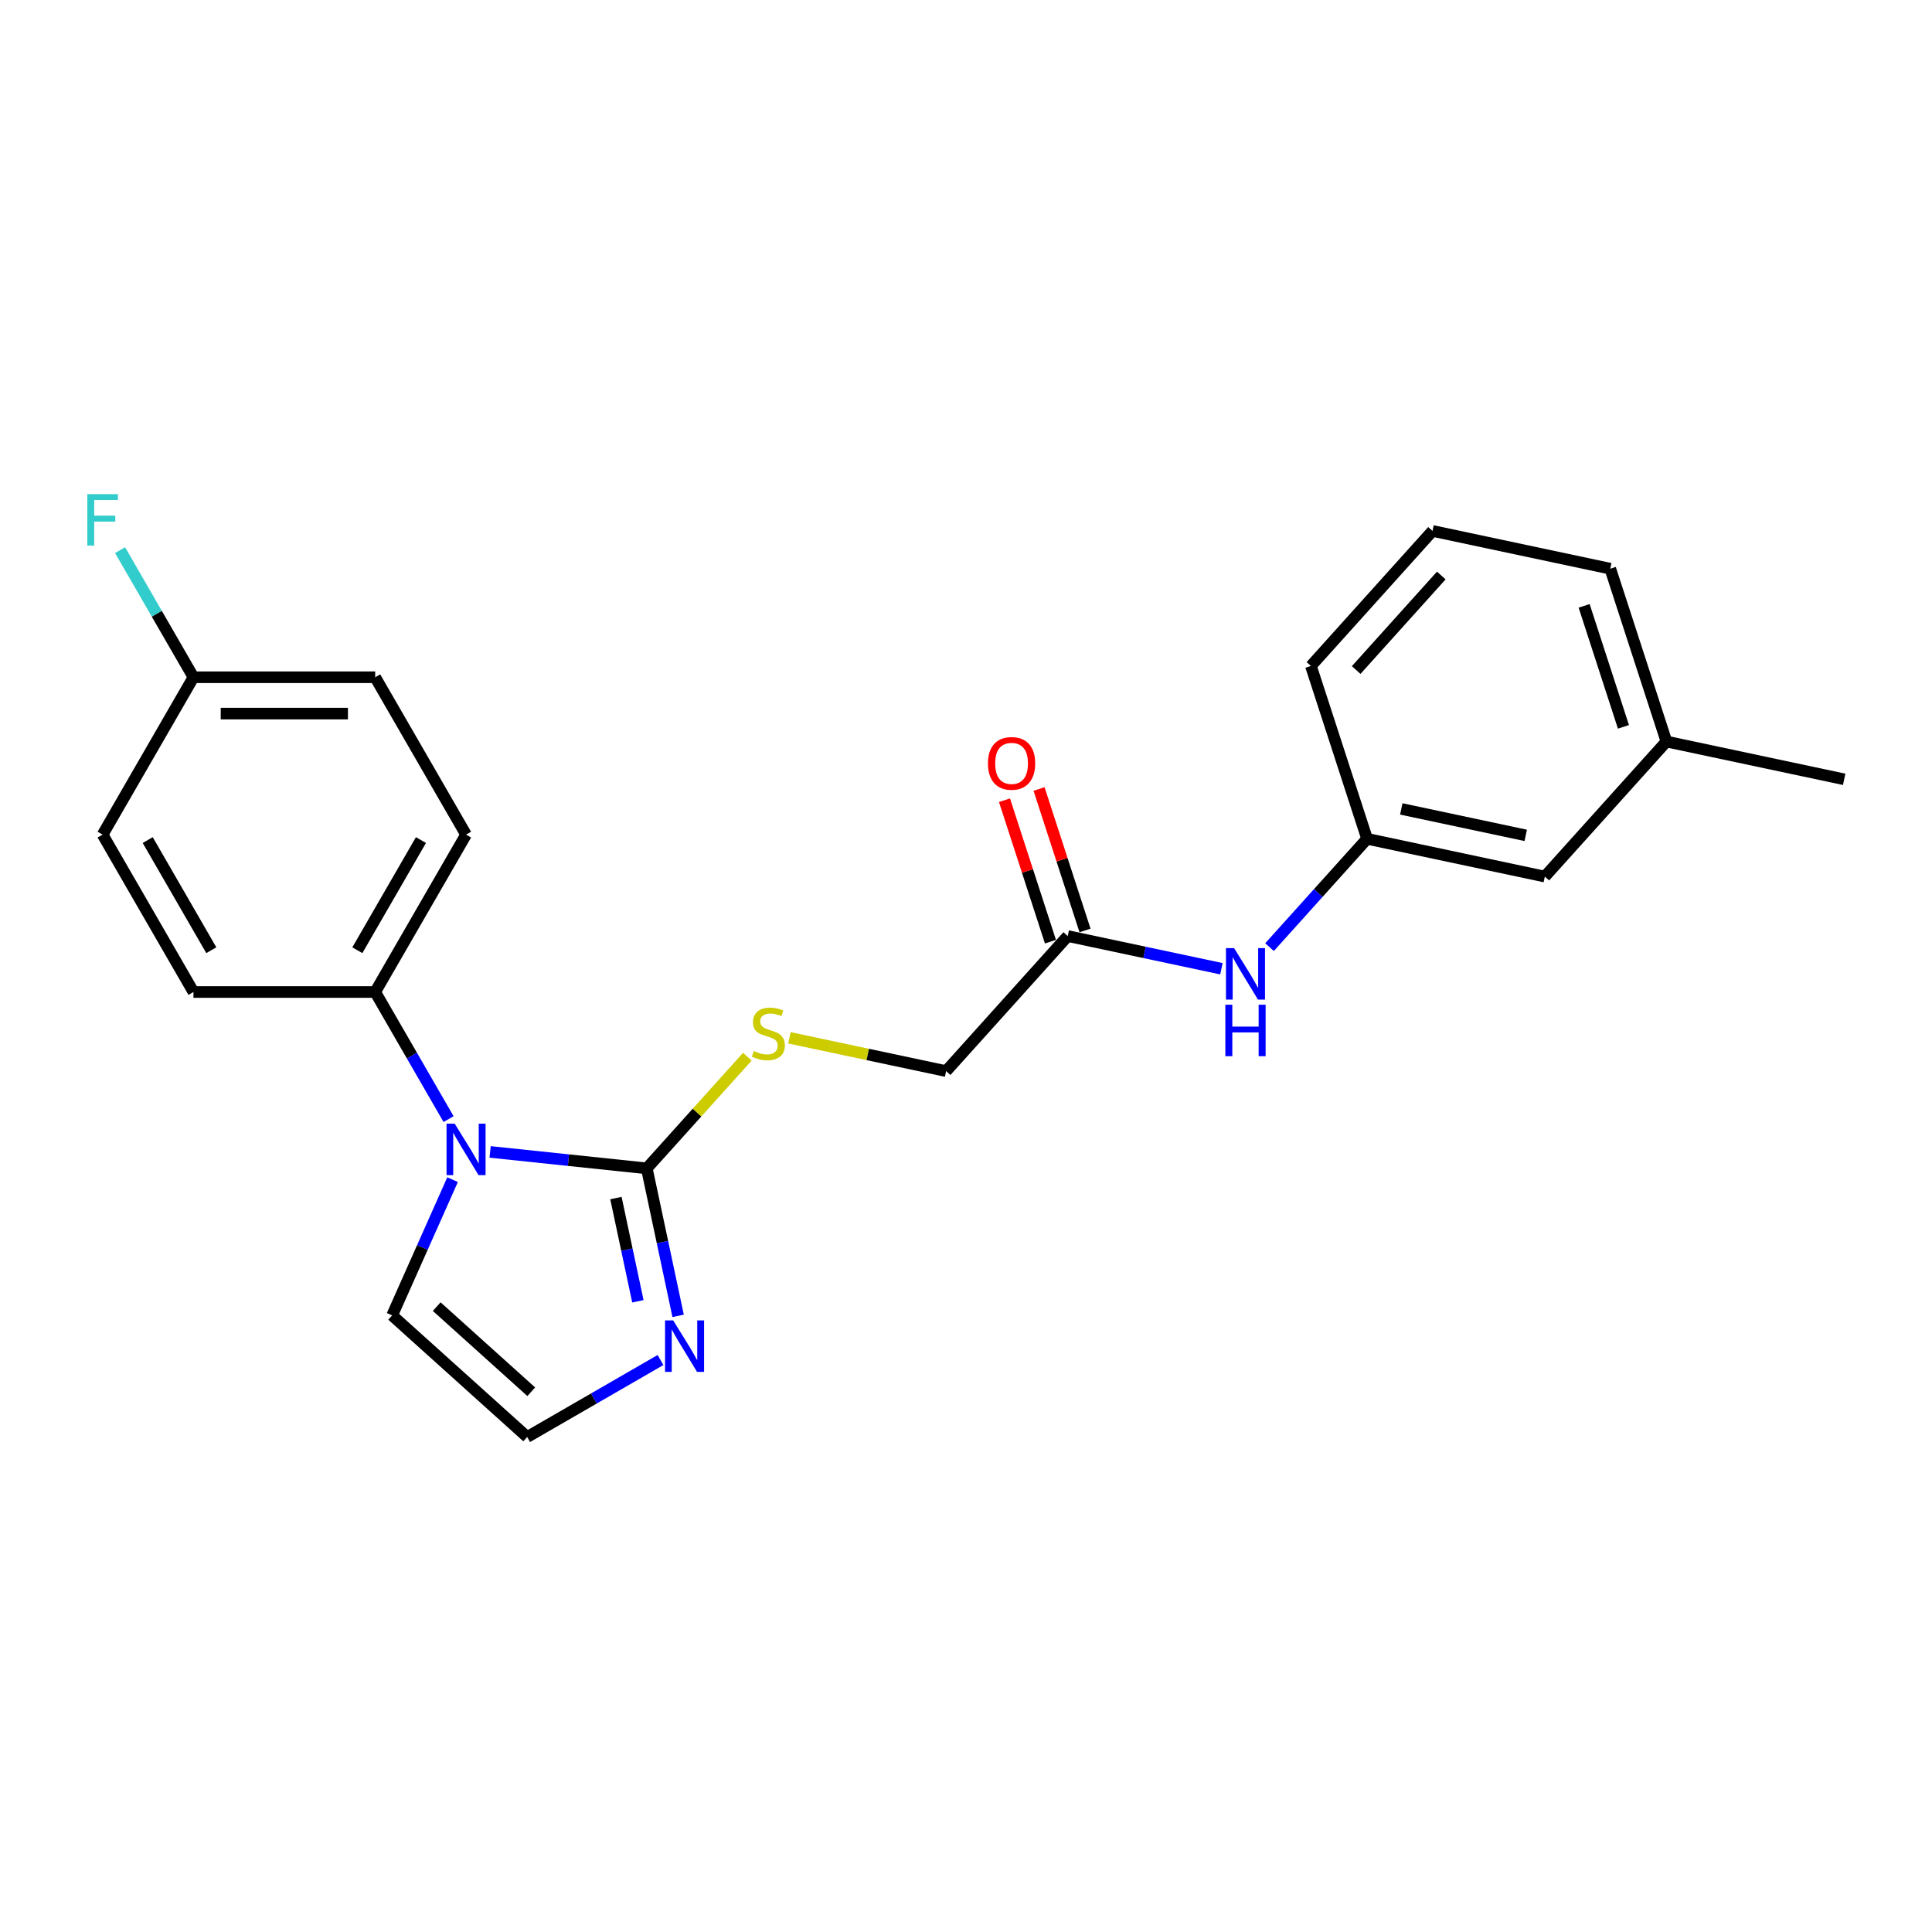 <?xml version='1.0' encoding='iso-8859-1'?>
<svg version='1.1' baseProfile='full'
              xmlns='http://www.w3.org/2000/svg'
                      xmlns:rdkit='http://www.rdkit.org/xml'
                      xmlns:xlink='http://www.w3.org/1999/xlink'
                  xml:space='preserve'
width='1000px' height='1000px' viewBox='0 0 1000 1000'>
<!-- END OF HEADER -->
<rect style='opacity:1.0;fill:#FFFFFF;stroke:none' width='1000' height='1000' x='0' y='0'> </rect>
<path class='bond-0' d='M 334.773,604.751 L 294.228,600.49' style='fill:none;fill-rule:evenodd;stroke:#000000;stroke-width:6px;stroke-linecap:butt;stroke-linejoin:miter;stroke-opacity:1' />
<path class='bond-0' d='M 294.228,600.49 L 253.682,596.228' style='fill:none;fill-rule:evenodd;stroke:#0000FF;stroke-width:6px;stroke-linecap:butt;stroke-linejoin:miter;stroke-opacity:1' />
<path class='bond-1' d='M 334.773,604.751 L 342.886,642.918' style='fill:none;fill-rule:evenodd;stroke:#000000;stroke-width:6px;stroke-linecap:butt;stroke-linejoin:miter;stroke-opacity:1' />
<path class='bond-1' d='M 342.886,642.918 L 350.999,681.086' style='fill:none;fill-rule:evenodd;stroke:#0000FF;stroke-width:6px;stroke-linecap:butt;stroke-linejoin:miter;stroke-opacity:1' />
<path class='bond-1' d='M 318.806,620.113 L 324.485,646.83' style='fill:none;fill-rule:evenodd;stroke:#000000;stroke-width:6px;stroke-linecap:butt;stroke-linejoin:miter;stroke-opacity:1' />
<path class='bond-1' d='M 324.485,646.83 L 330.164,673.547' style='fill:none;fill-rule:evenodd;stroke:#0000FF;stroke-width:6px;stroke-linecap:butt;stroke-linejoin:miter;stroke-opacity:1' />
<path class='bond-2' d='M 334.773,604.751 L 360.796,575.85' style='fill:none;fill-rule:evenodd;stroke:#000000;stroke-width:6px;stroke-linecap:butt;stroke-linejoin:miter;stroke-opacity:1' />
<path class='bond-2' d='M 360.796,575.85 L 386.82,546.948' style='fill:none;fill-rule:evenodd;stroke:#CCCC00;stroke-width:6px;stroke-linecap:butt;stroke-linejoin:miter;stroke-opacity:1' />
<path class='bond-3' d='M 232.181,579.249 L 213.19,546.355' style='fill:none;fill-rule:evenodd;stroke:#0000FF;stroke-width:6px;stroke-linecap:butt;stroke-linejoin:miter;stroke-opacity:1' />
<path class='bond-3' d='M 213.19,546.355 L 194.199,513.461' style='fill:none;fill-rule:evenodd;stroke:#000000;stroke-width:6px;stroke-linecap:butt;stroke-linejoin:miter;stroke-opacity:1' />
<path class='bond-6' d='M 234.252,610.59 L 218.611,645.719' style='fill:none;fill-rule:evenodd;stroke:#0000FF;stroke-width:6px;stroke-linecap:butt;stroke-linejoin:miter;stroke-opacity:1' />
<path class='bond-6' d='M 218.611,645.719 L 202.971,680.847' style='fill:none;fill-rule:evenodd;stroke:#000000;stroke-width:6px;stroke-linecap:butt;stroke-linejoin:miter;stroke-opacity:1' />
<path class='bond-4' d='M 341.876,703.946 L 307.374,723.866' style='fill:none;fill-rule:evenodd;stroke:#0000FF;stroke-width:6px;stroke-linecap:butt;stroke-linejoin:miter;stroke-opacity:1' />
<path class='bond-4' d='M 307.374,723.866 L 272.871,743.786' style='fill:none;fill-rule:evenodd;stroke:#000000;stroke-width:6px;stroke-linecap:butt;stroke-linejoin:miter;stroke-opacity:1' />
<path class='bond-10' d='M 408.604,537.166 L 449.16,545.787' style='fill:none;fill-rule:evenodd;stroke:#CCCC00;stroke-width:6px;stroke-linecap:butt;stroke-linejoin:miter;stroke-opacity:1' />
<path class='bond-10' d='M 449.16,545.787 L 489.716,554.407' style='fill:none;fill-rule:evenodd;stroke:#000000;stroke-width:6px;stroke-linecap:butt;stroke-linejoin:miter;stroke-opacity:1' />
<path class='bond-11' d='M 194.199,513.461 L 241.229,432.003' style='fill:none;fill-rule:evenodd;stroke:#000000;stroke-width:6px;stroke-linecap:butt;stroke-linejoin:miter;stroke-opacity:1' />
<path class='bond-11' d='M 184.961,491.836 L 217.882,434.815' style='fill:none;fill-rule:evenodd;stroke:#000000;stroke-width:6px;stroke-linecap:butt;stroke-linejoin:miter;stroke-opacity:1' />
<path class='bond-12' d='M 194.199,513.461 L 100.139,513.461' style='fill:none;fill-rule:evenodd;stroke:#000000;stroke-width:6px;stroke-linecap:butt;stroke-linejoin:miter;stroke-opacity:1' />
<path class='bond-23' d='M 272.871,743.786 L 202.971,680.847' style='fill:none;fill-rule:evenodd;stroke:#000000;stroke-width:6px;stroke-linecap:butt;stroke-linejoin:miter;stroke-opacity:1' />
<path class='bond-23' d='M 274.974,720.365 L 226.044,676.308' style='fill:none;fill-rule:evenodd;stroke:#000000;stroke-width:6px;stroke-linecap:butt;stroke-linejoin:miter;stroke-opacity:1' />
<path class='bond-5' d='M 552.655,484.507 L 489.716,554.407' style='fill:none;fill-rule:evenodd;stroke:#000000;stroke-width:6px;stroke-linecap:butt;stroke-linejoin:miter;stroke-opacity:1' />
<path class='bond-7' d='M 552.655,484.507 L 592.43,492.962' style='fill:none;fill-rule:evenodd;stroke:#000000;stroke-width:6px;stroke-linecap:butt;stroke-linejoin:miter;stroke-opacity:1' />
<path class='bond-7' d='M 592.43,492.962 L 632.206,501.416' style='fill:none;fill-rule:evenodd;stroke:#0000FF;stroke-width:6px;stroke-linecap:butt;stroke-linejoin:miter;stroke-opacity:1' />
<path class='bond-9' d='M 561.6,481.6 L 549.705,444.99' style='fill:none;fill-rule:evenodd;stroke:#000000;stroke-width:6px;stroke-linecap:butt;stroke-linejoin:miter;stroke-opacity:1' />
<path class='bond-9' d='M 549.705,444.99 L 537.809,408.379' style='fill:none;fill-rule:evenodd;stroke:#FF0000;stroke-width:6px;stroke-linecap:butt;stroke-linejoin:miter;stroke-opacity:1' />
<path class='bond-9' d='M 543.709,487.414 L 531.814,450.803' style='fill:none;fill-rule:evenodd;stroke:#000000;stroke-width:6px;stroke-linecap:butt;stroke-linejoin:miter;stroke-opacity:1' />
<path class='bond-9' d='M 531.814,450.803 L 519.918,414.192' style='fill:none;fill-rule:evenodd;stroke:#FF0000;stroke-width:6px;stroke-linecap:butt;stroke-linejoin:miter;stroke-opacity:1' />
<path class='bond-8' d='M 657.113,490.232 L 682.355,462.198' style='fill:none;fill-rule:evenodd;stroke:#0000FF;stroke-width:6px;stroke-linecap:butt;stroke-linejoin:miter;stroke-opacity:1' />
<path class='bond-8' d='M 682.355,462.198 L 707.598,434.163' style='fill:none;fill-rule:evenodd;stroke:#000000;stroke-width:6px;stroke-linecap:butt;stroke-linejoin:miter;stroke-opacity:1' />
<path class='bond-13' d='M 707.598,434.163 L 799.602,453.719' style='fill:none;fill-rule:evenodd;stroke:#000000;stroke-width:6px;stroke-linecap:butt;stroke-linejoin:miter;stroke-opacity:1' />
<path class='bond-13' d='M 725.31,418.696 L 789.713,432.385' style='fill:none;fill-rule:evenodd;stroke:#000000;stroke-width:6px;stroke-linecap:butt;stroke-linejoin:miter;stroke-opacity:1' />
<path class='bond-20' d='M 707.598,434.163 L 678.532,344.707' style='fill:none;fill-rule:evenodd;stroke:#000000;stroke-width:6px;stroke-linecap:butt;stroke-linejoin:miter;stroke-opacity:1' />
<path class='bond-15' d='M 241.229,432.003 L 194.199,350.544' style='fill:none;fill-rule:evenodd;stroke:#000000;stroke-width:6px;stroke-linecap:butt;stroke-linejoin:miter;stroke-opacity:1' />
<path class='bond-16' d='M 100.139,513.461 L 53.109,432.003' style='fill:none;fill-rule:evenodd;stroke:#000000;stroke-width:6px;stroke-linecap:butt;stroke-linejoin:miter;stroke-opacity:1' />
<path class='bond-16' d='M 109.376,491.836 L 76.455,434.815' style='fill:none;fill-rule:evenodd;stroke:#000000;stroke-width:6px;stroke-linecap:butt;stroke-linejoin:miter;stroke-opacity:1' />
<path class='bond-18' d='M 799.602,453.719 L 862.541,383.819' style='fill:none;fill-rule:evenodd;stroke:#000000;stroke-width:6px;stroke-linecap:butt;stroke-linejoin:miter;stroke-opacity:1' />
<path class='bond-14' d='M 100.139,350.544 L 53.109,432.003' style='fill:none;fill-rule:evenodd;stroke:#000000;stroke-width:6px;stroke-linecap:butt;stroke-linejoin:miter;stroke-opacity:1' />
<path class='bond-17' d='M 100.139,350.544 L 81.147,317.65' style='fill:none;fill-rule:evenodd;stroke:#000000;stroke-width:6px;stroke-linecap:butt;stroke-linejoin:miter;stroke-opacity:1' />
<path class='bond-17' d='M 81.147,317.65 L 62.156,284.756' style='fill:none;fill-rule:evenodd;stroke:#33CCCC;stroke-width:6px;stroke-linecap:butt;stroke-linejoin:miter;stroke-opacity:1' />
<path class='bond-24' d='M 100.139,350.544 L 194.199,350.544' style='fill:none;fill-rule:evenodd;stroke:#000000;stroke-width:6px;stroke-linecap:butt;stroke-linejoin:miter;stroke-opacity:1' />
<path class='bond-24' d='M 114.248,369.356 L 180.09,369.356' style='fill:none;fill-rule:evenodd;stroke:#000000;stroke-width:6px;stroke-linecap:butt;stroke-linejoin:miter;stroke-opacity:1' />
<path class='bond-22' d='M 862.541,383.819 L 954.545,403.375' style='fill:none;fill-rule:evenodd;stroke:#000000;stroke-width:6px;stroke-linecap:butt;stroke-linejoin:miter;stroke-opacity:1' />
<path class='bond-25' d='M 862.541,383.819 L 833.475,294.363' style='fill:none;fill-rule:evenodd;stroke:#000000;stroke-width:6px;stroke-linecap:butt;stroke-linejoin:miter;stroke-opacity:1' />
<path class='bond-25' d='M 840.29,376.214 L 819.943,313.594' style='fill:none;fill-rule:evenodd;stroke:#000000;stroke-width:6px;stroke-linecap:butt;stroke-linejoin:miter;stroke-opacity:1' />
<path class='bond-19' d='M 741.47,274.806 L 678.532,344.707' style='fill:none;fill-rule:evenodd;stroke:#000000;stroke-width:6px;stroke-linecap:butt;stroke-linejoin:miter;stroke-opacity:1' />
<path class='bond-19' d='M 746.009,297.879 L 701.953,346.809' style='fill:none;fill-rule:evenodd;stroke:#000000;stroke-width:6px;stroke-linecap:butt;stroke-linejoin:miter;stroke-opacity:1' />
<path class='bond-21' d='M 741.47,274.806 L 833.475,294.363' style='fill:none;fill-rule:evenodd;stroke:#000000;stroke-width:6px;stroke-linecap:butt;stroke-linejoin:miter;stroke-opacity:1' />
<path  class='atom-1' d='M 235.34 581.6
L 244.069 595.709
Q 244.935 597.102, 246.327 599.622
Q 247.719 602.143, 247.794 602.294
L 247.794 581.6
L 251.331 581.6
L 251.331 608.238
L 247.681 608.238
L 238.313 592.812
Q 237.222 591.006, 236.055 588.937
Q 234.927 586.868, 234.588 586.228
L 234.588 608.238
L 231.127 608.238
L 231.127 581.6
L 235.34 581.6
' fill='#0000FF'/>
<path  class='atom-2' d='M 348.441 683.437
L 357.17 697.546
Q 358.035 698.938, 359.428 701.459
Q 360.82 703.98, 360.895 704.13
L 360.895 683.437
L 364.432 683.437
L 364.432 710.075
L 360.782 710.075
L 351.414 694.649
Q 350.323 692.843, 349.156 690.774
Q 348.028 688.704, 347.689 688.065
L 347.689 710.075
L 344.227 710.075
L 344.227 683.437
L 348.441 683.437
' fill='#0000FF'/>
<path  class='atom-3' d='M 390.187 543.994
Q 390.488 544.107, 391.73 544.633
Q 392.971 545.16, 394.326 545.499
Q 395.718 545.8, 397.072 545.8
Q 399.593 545.8, 401.06 544.596
Q 402.528 543.354, 402.528 541.21
Q 402.528 539.742, 401.775 538.839
Q 401.06 537.936, 399.932 537.447
Q 398.803 536.958, 396.922 536.394
Q 394.551 535.679, 393.122 535.002
Q 391.73 534.324, 390.714 532.895
Q 389.736 531.465, 389.736 529.057
Q 389.736 525.708, 391.993 523.639
Q 394.288 521.57, 398.803 521.57
Q 401.888 521.57, 405.387 523.037
L 404.522 525.934
Q 401.324 524.617, 398.916 524.617
Q 396.32 524.617, 394.89 525.708
Q 393.46 526.762, 393.498 528.606
Q 393.498 530.035, 394.213 530.901
Q 394.965 531.766, 396.019 532.255
Q 397.11 532.744, 398.916 533.309
Q 401.324 534.061, 402.753 534.813
Q 404.183 535.566, 405.199 537.109
Q 406.252 538.614, 406.252 541.21
Q 406.252 544.897, 403.769 546.891
Q 401.324 548.847, 397.223 548.847
Q 394.852 548.847, 393.046 548.321
Q 391.278 547.831, 389.171 546.966
L 390.187 543.994
' fill='#CCCC00'/>
<path  class='atom-8' d='M 638.771 490.744
L 647.5 504.853
Q 648.365 506.245, 649.757 508.766
Q 651.15 511.287, 651.225 511.438
L 651.225 490.744
L 654.761 490.744
L 654.761 517.382
L 651.112 517.382
L 641.744 501.956
Q 640.652 500.15, 639.486 498.081
Q 638.357 496.012, 638.019 495.372
L 638.019 517.382
L 634.557 517.382
L 634.557 490.744
L 638.771 490.744
' fill='#0000FF'/>
<path  class='atom-8' d='M 634.238 520.046
L 637.849 520.046
L 637.849 531.371
L 651.469 531.371
L 651.469 520.046
L 655.081 520.046
L 655.081 546.684
L 651.469 546.684
L 651.469 534.381
L 637.849 534.381
L 637.849 546.684
L 634.238 546.684
L 634.238 520.046
' fill='#0000FF'/>
<path  class='atom-10' d='M 511.361 395.126
Q 511.361 388.73, 514.521 385.156
Q 517.682 381.581, 523.589 381.581
Q 529.496 381.581, 532.656 385.156
Q 535.816 388.73, 535.816 395.126
Q 535.816 401.597, 532.618 405.284
Q 529.42 408.934, 523.589 408.934
Q 517.719 408.934, 514.521 405.284
Q 511.361 401.635, 511.361 395.126
M 523.589 405.924
Q 527.652 405.924, 529.834 403.215
Q 532.054 400.469, 532.054 395.126
Q 532.054 389.896, 529.834 387.262
Q 527.652 384.591, 523.589 384.591
Q 519.525 384.591, 517.305 387.225
Q 515.123 389.859, 515.123 395.126
Q 515.123 400.506, 517.305 403.215
Q 519.525 405.924, 523.589 405.924
' fill='#FF0000'/>
<path  class='atom-18' d='M 45.189 255.767
L 61.028 255.767
L 61.028 258.815
L 48.763 258.815
L 48.763 266.904
L 59.674 266.904
L 59.674 269.989
L 48.763 269.989
L 48.763 282.405
L 45.189 282.405
L 45.189 255.767
' fill='#33CCCC'/>
</svg>
